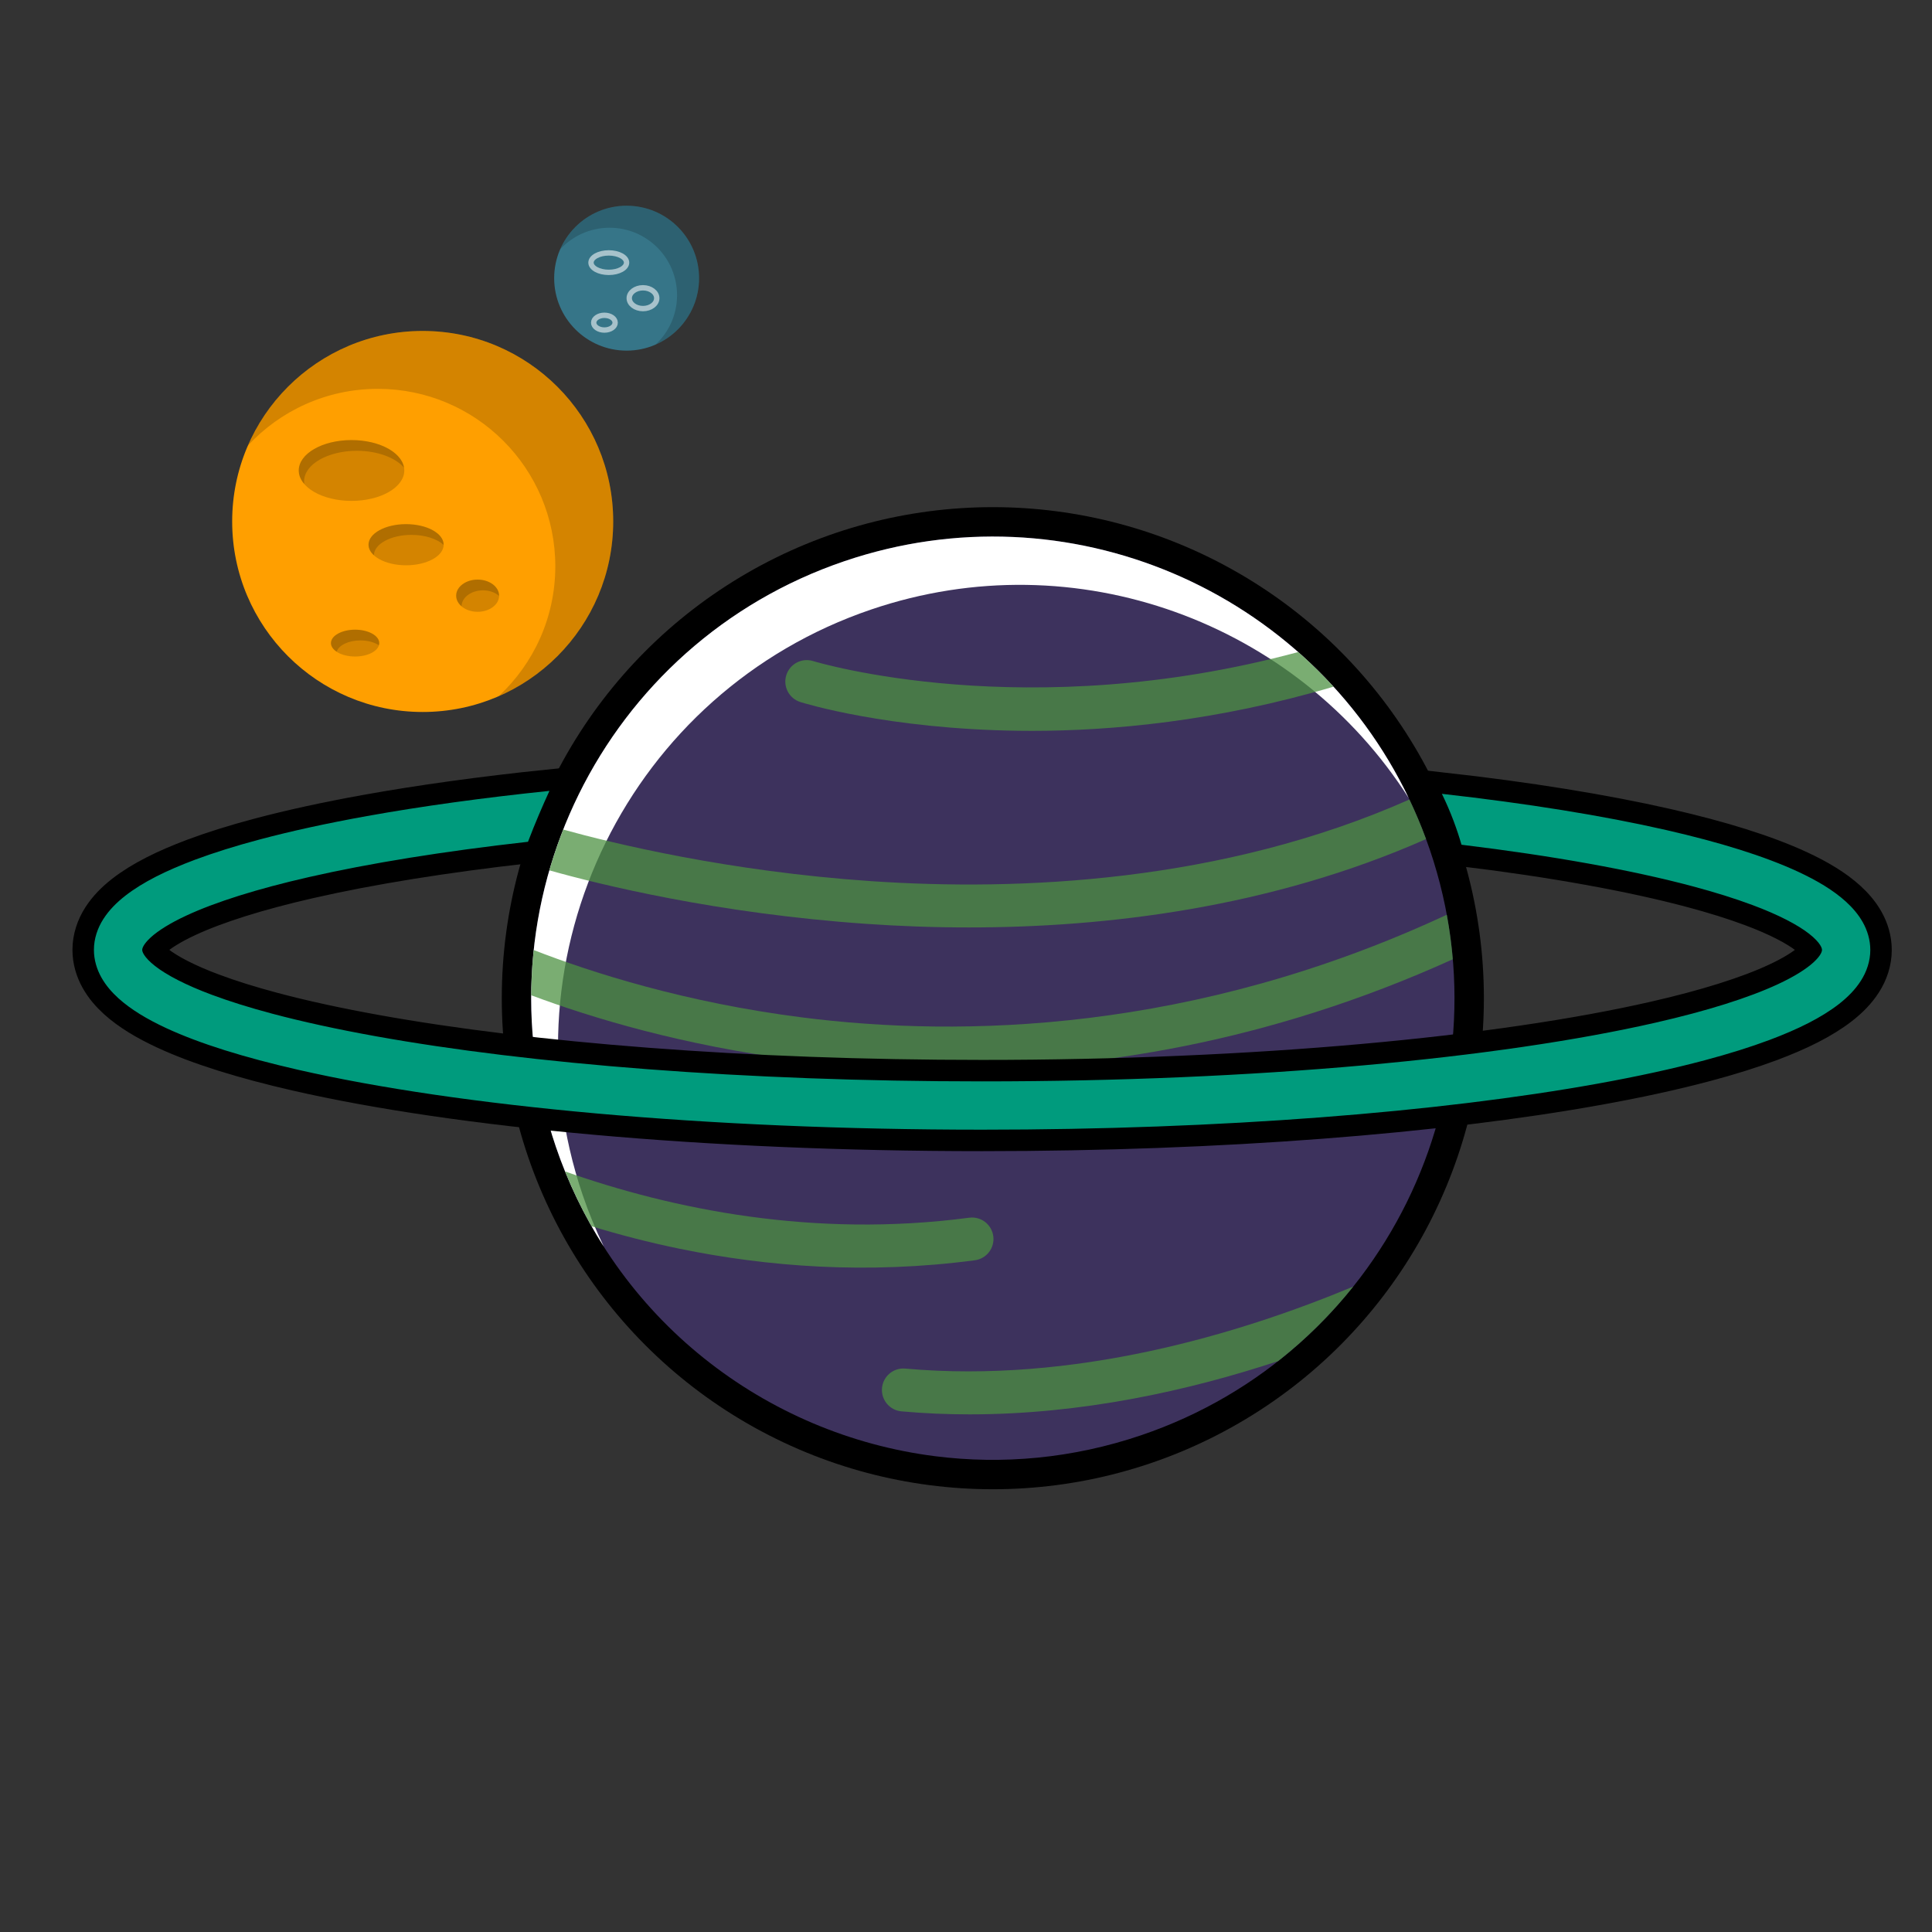 <?xml version="1.0" encoding="utf-8"?>
<!-- Generator: Adobe Illustrator 15.0.0, SVG Export Plug-In . SVG Version: 6.00 Build 0)  -->
<svg version="1.1" id="Layer_1" xmlns="http://www.w3.org/2000/svg" xmlns:xlink="http://www.w3.org/1999/xlink" x="0px" y="0px"
	 width="360px" height="360px" viewBox="0 0 360 360" enable-background="new 0 0 360 360" xml:space="preserve">
<rect x="0" y="0" width="360" height="360" fill="#333333" stroke="none"/>
<circle fill="#FFFFFF" stroke="#000000" stroke-width="11" stroke-miterlimit="10" cx="185" cy="186" r="86"/>
<path fill="#3D325D" d="M103.567,213.653c-15.272-44.974,8.807-93.814,53.78-109.086c44.974-15.272,93.814,8.806,109.086,53.78
	c15.272,44.973-8.806,93.813-53.781,109.085c-12.777,4.339-25.866,5.503-38.409,3.911
	C142.636,267.338,114.501,245.85,103.567,213.653z"/>
<path fill="#FFFFFF" d="M108.567,222.653c-15.272-44.974,8.807-93.814,53.78-109.086c38.285-13.001,79.366,2.518,100.163,35.164
	c-18.549-38.698-63.512-58.308-105.163-44.164c-44.974,15.272-69.052,64.112-53.78,109.086c2.272,6.691,5.297,12.912,8.932,18.617
	C111.019,229.182,109.696,225.979,108.567,222.653z"/>
<path opacity="0.74" fill="#4C9141" d="M180.598,226.903c-29.013,3.827-55.237-1.556-75.296-8.619
	c1.435,3.55,3.08,6.959,4.924,10.212c5.142,1.566,10.598,2.993,16.348,4.178c16.35,3.368,35.001,4.809,55.069,2.16
	c2.19-0.288,3.733-2.297,3.442-4.488C184.795,228.155,182.788,226.611,180.598,226.903z"/>
<path opacity="0.74" fill="#4C9141" d="M168.691,255.016c-2.209-0.2-4.145,1.426-4.342,3.626c-0.198,2.2,1.425,4.145,3.626,4.343
	c4.267,0.383,8.509,0.562,12.713,0.562c20.862,0,40.729-4.396,57.47-9.922c5.229-4.11,9.918-8.777,14.001-13.891
	C230.736,248.667,200.066,257.836,168.691,255.016z"/>
<path opacity="0.74" fill="#4C9141" d="M149.131,130.815c0.649,0.205,16.174,5.014,40.564,5.352
	c0.842,0.012,1.699,0.018,2.574,0.018c14.832,0,34.396-1.765,56.208-8.23c-2.084-2.276-4.277-4.433-6.576-6.458
	c-50.559,13.669-89.742,1.882-90.366,1.688c-2.109-0.666-4.353,0.506-5.017,2.612C145.854,127.904,147.024,130.151,149.131,130.815z
	"/>
<path opacity="0.74" fill="#4C9141" d="M176.614,199.294c26.849,0,59.405-4.826,94.094-20.546c-0.235-2.763-0.606-5.532-1.119-8.299
	c-47.235,21.988-90.481,22.911-120.155,19.127c-21.731-2.77-39.109-8.321-49.98-12.549c-0.294,2.787-0.452,5.598-0.47,8.425
	c11.304,4.228,28.16,9.314,49.088,12.015C156.584,198.565,166.164,199.294,176.614,199.294z"/>
<path opacity="0.74" fill="#4C9141" d="M180.565,172.816c25.618,0,56.247-3.674,85.163-16.466c-0.928-2.529-1.967-4.985-3.103-7.373
	c-35.003,15.526-72.856,17.081-100.31,15.213c-26.715-1.819-48.25-7.085-57.365-9.61c-0.978,2.488-1.842,5.023-2.586,7.597
	c9.167,2.584,31.177,8.052,59.195,9.98C167.47,172.564,173.843,172.816,180.565,172.816z"/>

<circle fill="#FF9F00" cx="78.762" cy="97.168" r="35.5"/>
<path opacity="0.17" d="M78.762,61.668c-14.57,0-27.082,8.779-32.553,21.333c6.037-6.484,14.642-10.544,24.2-10.544
	c18.261,0,33.064,14.802,33.064,33.064c0,9.558-4.06,18.163-10.543,24.2c12.554-5.471,21.332-17.983,21.332-32.553
	C114.262,77.562,98.369,61.668,78.762,61.668z"/>
<g>
	<ellipse opacity="0.17" cx="65.501" cy="87.667" rx="9.833" ry="5.667"/>
	<ellipse opacity="0.17" cx="75.667" cy="101.5" rx="7" ry="3.833"/>
	<ellipse opacity="0.17" cx="89" cy="111" rx="4" ry="3"/>
	<ellipse opacity="0.17" cx="66.167" cy="119.833" rx="4.5" ry="2.5"/>
</g>
<path opacity="0.17" d="M66.501,84c3.848,0,7.171,1.277,8.786,3.133C74.82,84.254,70.619,82,65.501,82
	c-5.431,0-9.833,2.537-9.833,5.667c0,0.912,0.383,1.771,1.047,2.533c-0.029-0.176-0.047-0.353-0.047-0.533
	C56.667,86.537,61.07,84,66.501,84z M75.667,97.667c-3.866,0-7,1.716-7,3.833c0,0.721,0.371,1.394,1.003,1.97
	c0.03-2.103,3.149-3.803,6.997-3.803c2.549,0,4.773,0.749,5.997,1.864c0-0.01,0.003-0.02,0.003-0.03
	C82.667,99.383,79.534,97.667,75.667,97.667z M89,108c-2.209,0-4,1.343-4,3c0,0.757,0.387,1.441,1.004,1.969
	C86.027,111.327,87.806,110,90,110c1.199,0,2.263,0.404,2.996,1.031c0-0.01,0.004-0.02,0.004-0.031C93,109.343,91.209,108,89,108z
	 M66.167,117.333c-2.485,0-4.5,1.119-4.5,2.5c0,0.613,0.413,1.167,1.072,1.602c0.345-1.19,2.188-2.102,4.428-2.102
	c1.382,0,2.603,0.353,3.428,0.898c0.038-0.13,0.072-0.262,0.072-0.398C70.667,118.453,68.653,117.333,66.167,117.333z"/>
<circle fill="#367588" cx="116.762" cy="51.834" r="13.5"/>
<path opacity="0.17" d="M116.762,38.334c-5.541,0-10.299,3.338-12.379,8.113c2.296-2.466,5.568-4.01,9.203-4.01
	c6.944,0,12.573,5.629,12.573,12.573c0,3.635-1.543,6.907-4.009,9.203c4.774-2.081,8.112-6.839,8.112-12.379
	C130.262,44.378,124.218,38.334,116.762,38.334z"/>
<ellipse opacity="0.56" fill="none" stroke="#FFFFFF" stroke-miterlimit="10" cx="113.438" cy="48.938" rx="3.313" ry="1.813"/>
<ellipse opacity="0.56" fill="none" stroke="#FFFFFF" stroke-miterlimit="10" cx="119.813" cy="55.563" rx="2.563" ry="1.938"/>
<ellipse opacity="0.56" fill="none" stroke="#FFFFFF" stroke-miterlimit="10" cx="112.625" cy="60.125" rx="2" ry="1.375"/>

<path fill="#009B7D" stroke="#000000" stroke-width="8" stroke-miterlimit="10" d="M347.089,171.825
	c-0.815-1.441-1.89-2.687-3.135-3.822c-2.343-2.119-5.314-3.896-8.914-5.574c-6.295-2.915-14.559-5.475-24.583-7.767
	c-11.725-2.674-25.85-4.952-41.781-6.744c1.69,3.46,2.855,6.727,3.653,9.485c8.545,1.037,16.489,2.217,23.718,3.52
	c7.185,1.294,13.66,2.708,19.298,4.211c4.228,1.127,7.983,2.305,11.203,3.509c4.827,1.794,8.453,3.696,10.562,5.356
	c1.058,0.822,1.719,1.567,2.041,2.083c0.164,0.259,0.25,0.457,0.295,0.599c0.044,0.144,0.054,0.231,0.055,0.319
	c-0.005,0.148-0.02,0.332-0.251,0.755c-0.216,0.387-0.644,0.944-1.35,1.583c-1.314,1.207-3.579,2.652-6.648,4.069
	c-5.374,2.501-13.166,4.964-22.797,7.157c-14.458,3.301-33.085,6.047-54.45,7.952c-21.369,1.908-45.487,2.983-71.004,2.983
	c-44.233,0.003-84.292-3.239-113.046-8.423c-7.186-1.294-13.661-2.708-19.298-4.211c-4.228-1.127-7.984-2.305-11.203-3.509
	c-4.827-1.794-8.453-3.695-10.561-5.356c-1.058-0.821-1.719-1.566-2.042-2.083c-0.164-0.259-0.249-0.457-0.294-0.599
	c-0.044-0.144-0.054-0.231-0.055-0.319c0.005-0.148,0.02-0.332,0.251-0.755c0.215-0.387,0.644-0.943,1.349-1.583
	c1.315-1.207,3.58-2.652,6.648-4.069c5.375-2.501,13.166-4.963,22.797-7.157c11.293-2.579,25.14-4.816,40.838-6.582
	c1.33-3.499,2.748-6.772,3.997-9.486c-12.45,1.29-23.881,2.872-34.023,4.697c-7.382,1.33-14.085,2.79-20.021,4.373
	c-4.452,1.187-8.473,2.442-12.036,3.774c-5.348,2.009-9.66,4.141-12.946,6.69c-1.639,1.283-3.04,2.687-4.104,4.356
	c-1.06,1.654-1.757,3.651-1.75,5.741c-0.005,1.854,0.543,3.648,1.411,5.175c0.815,1.441,1.889,2.688,3.134,3.822
	c2.343,2.119,5.315,3.896,8.915,5.574c6.295,2.915,14.559,5.475,24.583,7.768c15.025,3.428,33.983,6.207,55.653,8.143
	c21.667,1.934,46.034,3.019,71.804,3.019c44.685-0.003,85.126-3.252,114.642-8.565c7.383-1.329,14.086-2.79,20.021-4.372
	c4.452-1.188,8.473-2.442,12.036-3.774c5.348-2.009,9.66-4.142,12.946-6.691c1.64-1.282,3.039-2.686,4.104-4.355
	c1.061-1.654,1.758-3.651,1.751-5.741C348.505,175.146,347.957,173.352,347.089,171.825z"/>
<path fill="#009B7D" d="M347.089,171.825c-0.815-1.441-1.89-2.687-3.135-3.822c-2.343-2.119-5.314-3.896-8.914-5.574
	c-6.295-2.915-14.559-5.475-24.583-7.767c-11.725-2.674-25.85-4.952-41.781-6.744c1.69,3.46,2.855,6.727,3.653,9.485
	c8.545,1.037,16.489,2.217,23.718,3.52c7.185,1.294,13.66,2.708,19.298,4.211c4.228,1.127,7.983,2.305,11.203,3.509
	c4.827,1.794,8.453,3.696,10.562,5.356c1.058,0.822,1.719,1.567,2.041,2.083c0.164,0.259,0.25,0.457,0.295,0.599
	c0.044,0.144,0.054,0.231,0.055,0.319c-0.005,0.148-0.02,0.332-0.251,0.755c-0.216,0.387-0.644,0.944-1.35,1.583
	c-1.314,1.207-3.579,2.652-6.648,4.069c-5.374,2.501-13.166,4.964-22.797,7.157c-14.458,3.301-33.085,6.047-54.45,7.952
	c-21.369,1.908-45.487,2.983-71.004,2.983c-44.233,0.003-84.292-3.239-113.046-8.423c-7.186-1.294-13.661-2.708-19.298-4.211
	c-4.228-1.127-7.984-2.305-11.203-3.509c-4.827-1.794-8.453-3.695-10.561-5.356c-1.058-0.821-1.719-1.566-2.042-2.083
	c-0.164-0.259-0.249-0.457-0.294-0.599c-0.044-0.144-0.054-0.231-0.055-0.319c0.005-0.148,0.02-0.332,0.251-0.755
	c0.215-0.387,0.644-0.943,1.349-1.583c1.315-1.207,3.58-2.652,6.648-4.069c5.375-2.501,13.166-4.963,22.797-7.157
	c11.293-2.579,25.14-4.816,40.838-6.582c1.33-3.499,2.748-6.772,3.997-9.486c-12.45,1.29-23.881,2.872-34.023,4.697
	c-7.382,1.33-14.085,2.79-20.021,4.373c-4.452,1.187-8.473,2.442-12.036,3.774c-5.348,2.009-9.66,4.141-12.946,6.69
	c-1.639,1.283-3.04,2.687-4.104,4.356c-1.06,1.654-1.757,3.651-1.75,5.741c-0.005,1.854,0.543,3.648,1.411,5.175
	c0.815,1.441,1.889,2.688,3.134,3.822c2.343,2.119,5.315,3.896,8.915,5.574c6.295,2.915,14.559,5.475,24.583,7.768
	c15.025,3.428,33.983,6.207,55.653,8.143c21.667,1.934,46.034,3.019,71.804,3.019c44.685-0.003,85.126-3.252,114.642-8.565
	c7.383-1.329,14.086-2.79,20.021-4.372c4.452-1.188,8.473-2.442,12.036-3.774c5.348-2.009,9.66-4.142,12.946-6.691
	c1.64-1.282,3.039-2.686,4.104-4.355c1.061-1.654,1.758-3.651,1.751-5.741C348.505,175.146,347.957,173.352,347.089,171.825z"/>
</svg>


